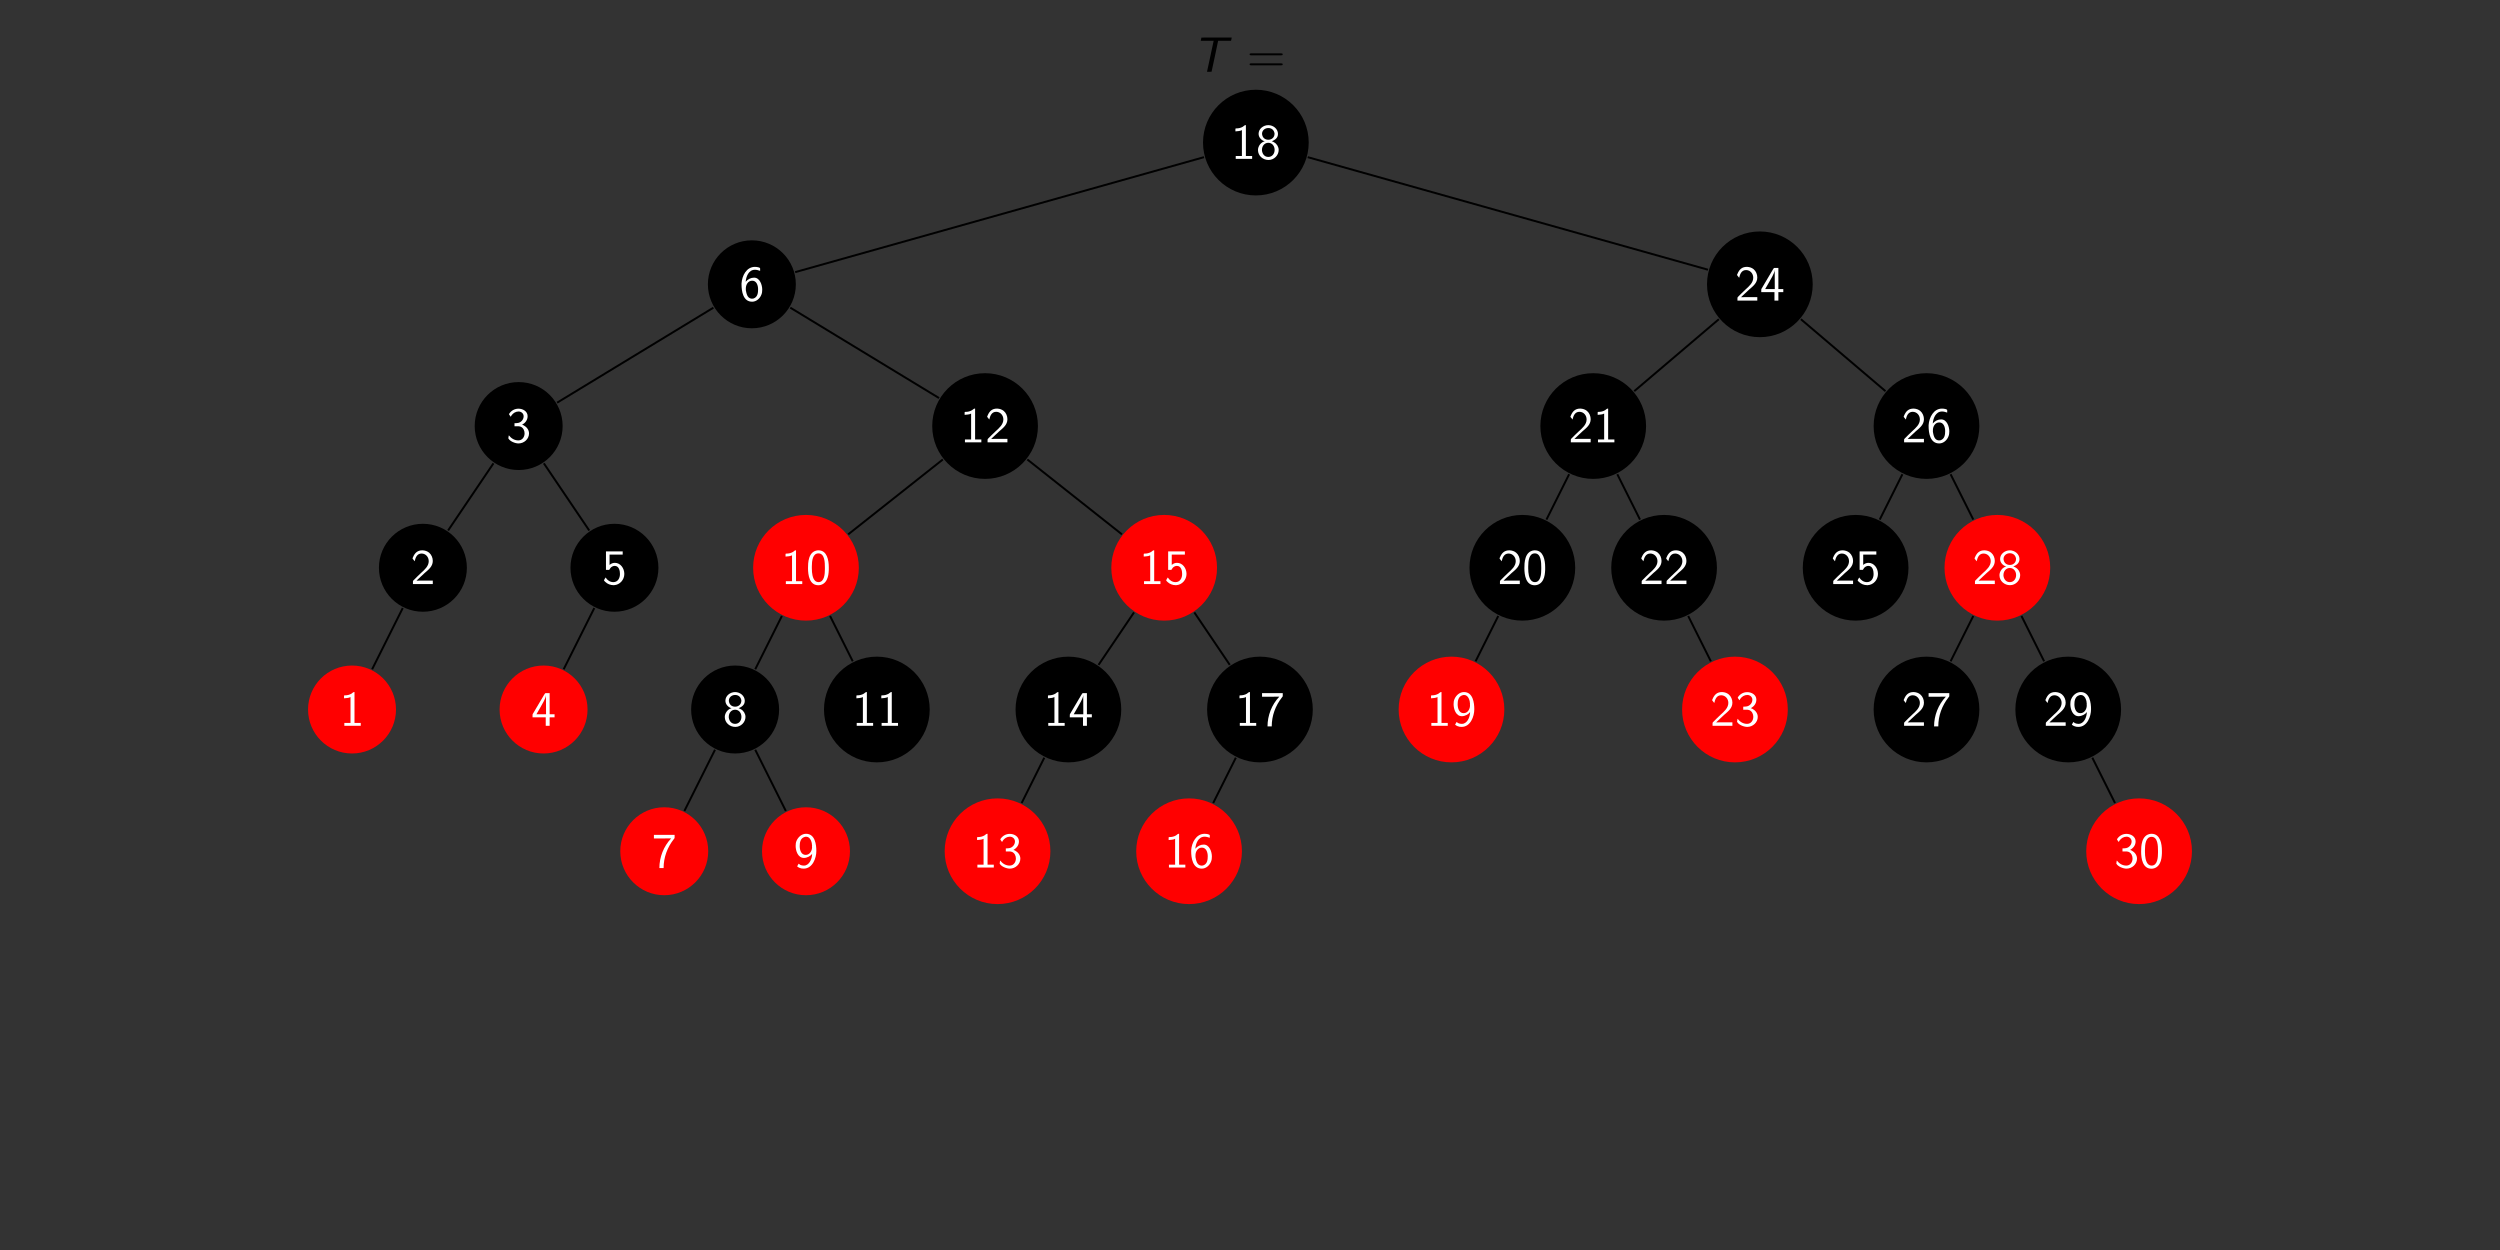 <?xml version="1.0" encoding="UTF-8" standalone="no"?>
<svg
   xmlns:dc="http://purl.org/dc/elements/1.1/"
   xmlns:cc="http://creativecommons.org/ns#"
   xmlns:rdf="http://www.w3.org/1999/02/22-rdf-syntax-ns#"
   xmlns:svg="http://www.w3.org/2000/svg"
   xmlns="http://www.w3.org/2000/svg"
   xmlns:xlink="http://www.w3.org/1999/xlink"
   xmlns:sodipodi="http://sodipodi.sourceforge.net/DTD/sodipodi-0.dtd"
   xmlns:inkscape="http://www.inkscape.org/namespaces/inkscape"
   width="500pt"
   height="250pt"
   viewBox="0 0 500 250"
   version="1.2"
   id="svg2899"
   sodipodi:docname="joined-tree.svg"
   inkscape:version="0.92.4 5da689c313, 2019-01-14">
  <rect x="0" y="0" width="500" height="250" fill="#333333" stroke="none"/>
  <sodipodi:namedview
     pagecolor="#ffffff"
     bordercolor="#666666"
     borderopacity="1"
     objecttolerance="10"
     gridtolerance="10"
     guidetolerance="10"
     inkscape:pageopacity="0"
     inkscape:pageshadow="2"
     inkscape:window-width="1920"
     inkscape:window-height="1021"
     id="namedview2901"
     showgrid="false"
     inkscape:zoom="0.72338623"
     inkscape:cx="-11.059099"
     inkscape:cy="152.35866"
     inkscape:window-x="0"
     inkscape:window-y="0"
     inkscape:window-maximized="1"
     inkscape:current-layer="svg2899" />
  <defs
     id="defs2608">
    <g
       id="g2606">
      <symbol
         overflow="visible"
         id="glyph0-0"
         style="overflow:visible">
        <path
           style="stroke:none"
           d=""
           id="path2561"
           inkscape:connector-curvature="0" />
      </symbol>
      <symbol
         overflow="visible"
         id="glyph0-1"
         style="overflow:visible">
        <path
           style="stroke:none"
           d="m 0.703,-6.844 c 0,0 -0.109,0.5 -0.125,0.609 L 0.562,-6.203 h 1.297 c 0.906,0 1.297,0 1.297,0 0,0.016 -1.297,6.109 -1.328,6.188 V 0 H 2.281 c 0.422,0 0.453,0 0.453,-0.016 0,-0.016 0.297,-1.406 0.672,-3.109 L 4.047,-6.203 H 6.625 L 6.703,-6.5 c 0.031,-0.156 0.062,-0.312 0.062,-0.328 v -0.031 h -3.031 c -1.656,0 -3.031,0 -3.031,0.016 z m 0,0"
           id="path2564"
           inkscape:connector-curvature="0" />
      </symbol>
      <symbol
         overflow="visible"
         id="glyph1-0"
         style="overflow:visible">
        <path
           style="stroke:none"
           d=""
           id="path2567"
           inkscape:connector-curvature="0" />
      </symbol>
      <symbol
         overflow="visible"
         id="glyph1-1"
         style="overflow:visible">
        <path
           style="stroke:none"
           d="m 6.844,-3.297 c 0.156,0 0.344,0 0.344,-0.188 C 7.188,-3.688 7,-3.688 6.859,-3.688 h -5.969 c -0.141,0 -0.328,0 -0.328,0.203 0,0.188 0.188,0.188 0.328,0.188 z m 0.016,2 C 7,-1.297 7.188,-1.297 7.188,-1.5 7.188,-1.688 7,-1.688 6.844,-1.688 H 0.891 c -0.141,0 -0.328,0 -0.328,0.188 0,0.203 0.188,0.203 0.328,0.203 z m 0,0"
           id="path2570"
           inkscape:connector-curvature="0" />
      </symbol>
      <symbol
         overflow="visible"
         id="glyph2-0"
         style="overflow:visible">
        <path
           style="stroke:none"
           d=""
           id="path2573"
           inkscape:connector-curvature="0" />
      </symbol>
      <symbol
         overflow="visible"
         id="glyph2-1"
         style="overflow:visible">
        <path
           style="stroke:none"
           d="m 0.891,-5.516 c 0.453,-0.062 0.891,-0.031 1.297,-0.25 V -0.594 H 0.953 v 0.578 h 3.281 V -0.594 h -1.25 V -6.766 H 2.875 c -0.156,0 -0.359,0.234 -0.516,0.328 C 1.969,-6.203 1.5,-6.109 1.062,-6.109 H 1 c -0.078,0 -0.109,0.031 -0.109,0.125 z m 0,0"
           id="path2576"
           inkscape:connector-curvature="0" />
      </symbol>
      <symbol
         overflow="visible"
         id="glyph2-2"
         style="overflow:visible">
        <path
           style="stroke:none"
           d="m 1.781,-3.531 c -0.781,0.156 -1.359,1 -1.359,1.734 0,1.203 1.031,2 2.094,2 h 0.031 c 1.078,0 2.016,-0.922 2.016,-2 0,-0.609 -0.359,-1.219 -0.891,-1.516 C 3.531,-3.406 3.359,-3.5 3.188,-3.531 c 0.625,-0.281 1.234,-0.641 1.234,-1.484 0,-1 -0.938,-1.75 -1.938,-1.75 -0.969,0 -1.938,0.719 -1.938,1.734 0,0.703 0.562,1.328 1.234,1.5 z m -0.562,1.859 c 0,-0.047 0,-0.109 0,-0.156 0,-0.734 0.484,-1.406 1.266,-1.406 0.781,0 1.266,0.656 1.266,1.422 0,0.766 -0.484,1.406 -1.266,1.406 -0.75,0 -1.172,-0.578 -1.266,-1.266 z M 1.25,-4.906 c 0,-0.031 -0.016,-0.078 -0.016,-0.125 0,-0.672 0.562,-1.156 1.266,-1.156 0.625,0 1.125,0.375 1.234,1.078 v 0.078 c 0,0.672 -0.516,1.188 -1.234,1.188 -0.641,0 -1.141,-0.359 -1.25,-1.062 z m 0,0"
           id="path2579"
           inkscape:connector-curvature="0" />
      </symbol>
      <symbol
         overflow="visible"
         id="glyph2-3"
         style="overflow:visible">
        <path
           style="stroke:none"
           d="m 1.25,-3.781 c 0.078,-1 0.562,-2.406 1.859,-2.406 0.375,0 0.672,0.109 1.031,0.219 v -0.484 c 0,-0.219 -0.688,-0.312 -1.047,-0.312 -1.672,0 -2.578,1.766 -2.672,3.312 v 0.172 c 0,1.391 0.297,3.484 2.125,3.484 0.844,0 1.562,-0.656 1.844,-1.406 C 4.531,-1.531 4.562,-1.875 4.562,-2.219 c 0,-0.969 -0.5,-2.391 -1.625,-2.391 -0.656,0 -1.25,0.312 -1.688,0.828 z m 0.016,1.594 c 0.016,-0.031 0.031,-0.047 0.031,-0.078 0,-0.031 -0.016,-0.078 -0.016,-0.109 V -2.453 C 1.281,-3.172 1.703,-4 2.562,-4 c 0.859,0 1.172,0.922 1.172,1.719 0,0.688 -0.078,1.594 -0.969,1.859 C 2.688,-0.406 2.594,-0.406 2.5,-0.406 H 2.422 C 1.531,-0.484 1.391,-1.531 1.266,-2.188 Z m 0,0"
           id="path2582"
           inkscape:connector-curvature="0" />
      </symbol>
      <symbol
         overflow="visible"
         id="glyph2-4"
         style="overflow:visible">
        <path
           style="stroke:none"
           d="M 0.906,-5.125 C 0.969,-5.219 1,-5.312 1.062,-5.406 1.375,-5.859 1.891,-6.188 2.469,-6.188 3,-6.188 3.484,-5.797 3.484,-5.234 3.484,-4.594 3,-4.031 2.406,-3.906 c -0.25,0.062 -0.516,0.047 -0.75,0.062 v 0.609 H 2.25 c 0.234,0 0.453,0 0.656,0.094 0.516,0.234 0.766,0.781 0.766,1.328 0,0.719 -0.453,1.406 -1.25,1.406 C 1.641,-0.406 1,-0.812 0.531,-1.422 0.516,-1.375 0.5,-1.312 0.484,-1.25 L 0.453,-1 c -0.016,0.047 -0.031,0.094 -0.031,0.141 v 0.031 c 0.297,0.625 1.391,1.031 2.031,1.031 1.141,0 2.109,-0.906 2.109,-2 0,-0.703 -0.453,-1.281 -1.047,-1.609 -0.109,-0.047 -0.219,-0.109 -0.344,-0.125 0.625,-0.359 1.109,-0.922 1.109,-1.719 0,-0.984 -0.969,-1.5 -1.812,-1.5 -0.766,0 -1.406,0.344 -1.859,0.984 -0.016,0.031 -0.047,0.062 -0.047,0.109 0,0.094 0.234,0.359 0.344,0.531 z m 0,0"
           id="path2585"
           inkscape:connector-curvature="0" />
      </symbol>
      <symbol
         overflow="visible"
         id="glyph2-5"
         style="overflow:visible">
        <path
           style="stroke:none"
           d="M 0.844,-4.578 C 1,-5.281 1.297,-6.125 2.219,-6.125 c 0.828,0 1.438,0.688 1.438,1.531 0,1 -0.844,1.719 -1.516,2.328 C 1.875,-2.031 1.625,-1.781 1.359,-1.516 L 0.594,-0.75 C 0.531,-0.672 0.5,-0.641 0.5,-0.531 v 0.516 H 4.469 V -0.719 l -3.25,0.016 c 0.547,-0.5 1.047,-1.016 1.609,-1.516 0.734,-0.641 1.641,-1.297 1.641,-2.422 0,-0.625 -0.266,-1.266 -0.734,-1.656 C 3.375,-6.594 2.938,-6.734 2.469,-6.766 H 2.359 c -0.891,0 -1.484,0.453 -1.875,1.438 -0.031,0.047 -0.062,0.109 -0.062,0.172 v 0.016 c 0.016,0.078 0.094,0.141 0.125,0.188 0.094,0.125 0.188,0.266 0.297,0.375 z m 0,0"
           id="path2588"
           inkscape:connector-curvature="0" />
      </symbol>
      <symbol
         overflow="visible"
         id="glyph2-6"
         style="overflow:visible">
        <path
           style="stroke:none"
           d="m 0.797,-6.547 v 3.688 h 0.469 c 0.016,0 0.047,0.016 0.094,0.016 0.141,0 0.219,-0.25 0.328,-0.391 0.203,-0.25 0.531,-0.422 0.859,-0.422 0.906,0 1.047,1.078 1.047,1.625 0,0.781 -0.391,1.625 -1.328,1.625 -0.641,0 -1.203,-0.375 -1.531,-0.922 H 0.719 C 0.609,-1.156 0.406,-0.875 0.406,-0.781 v 0.016 c 0,0.078 0.172,0.234 0.25,0.312 0.438,0.422 1.031,0.656 1.641,0.656 H 2.406 c 1.172,-0.062 2.062,-1.078 2.062,-2.25 0,-1.141 -0.781,-2.219 -1.891,-2.219 -0.406,0 -0.781,0.156 -1.062,0.422 v -2.062 h 2.625 v -0.641 z m 0,0"
           id="path2591"
           inkscape:connector-curvature="0" />
      </symbol>
      <symbol
         overflow="visible"
         id="glyph2-7"
         style="overflow:visible">
        <path
           style="stroke:none"
           d="m 0.281,-1.719 h 2.641 v 1.703 h 0.781 V -1.719 H 4.688 V -2.328 H 3.703 v -4.219 h -0.812 l -0.094,0.031 -0.219,0.328 -2.281,3.859 -0.016,0.219 z M 1.062,-2.328 C 1.531,-3.188 2.047,-3.984 2.5,-4.859 2.688,-5.266 2.953,-5.719 2.969,-6.156 l 0.016,3.828 z m 0,0"
           id="path2594"
           inkscape:connector-curvature="0" />
      </symbol>
      <symbol
         overflow="visible"
         id="glyph2-8"
         style="overflow:visible">
        <path
           style="stroke:none"
           d="m 2.359,-6.766 c -1.938,0.188 -1.953,2.594 -1.953,3.562 0,1.406 0.297,3.422 2.062,3.422 0.734,0 1.359,-0.422 1.688,-1.094 0.312,-0.625 0.375,-1.312 0.406,-2 v -0.484 c 0,-1.438 -0.344,-3.406 -2.062,-3.406 -0.047,0 -0.094,0 -0.141,0 z m -1.172,3.938 c -0.016,-0.078 -0.016,-0.156 -0.016,-0.25 V -3.531 c 0,-1.172 0.172,-2.625 1.328,-2.625 1.25,0 1.281,1.828 1.281,2.812 v 0.328 c 0,0.938 -0.078,2.609 -1.281,2.609 -0.969,0 -1.219,-1.188 -1.297,-2.016 0,-0.125 0,-0.266 -0.016,-0.406 z m 0,0"
           id="path2597"
           inkscape:connector-curvature="0" />
      </symbol>
      <symbol
         overflow="visible"
         id="glyph2-9"
         style="overflow:visible">
        <path
           style="stroke:none"
           d="m 0.422,-6.547 v 0.719 L 3.875,-5.844 c -1.516,1.578 -2.359,3.766 -2.359,5.938 h 0.844 c 0,-2.125 0.734,-4.125 2.031,-5.781 C 4.469,-5.781 4.562,-5.859 4.562,-6 v -0.547 z m 0,0"
           id="path2600"
           inkscape:connector-curvature="0" />
      </symbol>
      <symbol
         overflow="visible"
         id="glyph2-10"
         style="overflow:visible">
        <path
           style="stroke:none"
           d="M 3.703,-2.766 H 3.719 C 3.719,-2 3.344,-0.75 2.422,-0.453 2.328,-0.422 2.219,-0.406 2.125,-0.406 H 2.047 c -0.25,0 -0.484,-0.047 -0.719,-0.156 -0.109,-0.062 -0.188,-0.172 -0.312,-0.219 L 0.812,-0.406 C 0.781,-0.375 0.734,-0.312 0.734,-0.266 0.75,-0.172 1.016,-0.047 1.156,0.031 c 0.266,0.125 0.562,0.172 0.859,0.172 1.797,0 2.547,-2.109 2.547,-3.531 0,-1.25 -0.25,-3.438 -2.062,-3.438 -0.828,0 -1.531,0.594 -1.875,1.344 -0.172,0.344 -0.203,0.719 -0.203,1.078 0,0.984 0.453,2.406 1.656,2.406 0.625,0 1.359,-0.375 1.625,-0.828 z m 0,-1.594 C 3.688,-4.344 3.688,-4.297 3.688,-4.266 c 0,0.078 0.016,0.156 0.016,0.234 v 0.047 c -0.047,0.672 -0.469,1.438 -1.281,1.438 -0.906,0 -1.188,-0.984 -1.188,-1.766 0,-0.641 0.109,-1.562 0.953,-1.812 0.109,-0.031 0.219,-0.062 0.328,-0.062 0.906,0 1.188,1.234 1.188,1.766 z m 0,0"
           id="path2603"
           inkscape:connector-curvature="0" />
      </symbol>
    </g>
  </defs>
  <g
     id="surface63760"
     transform="translate(50.313,3.99)">
    <g
       style="fill:#000000;fill-opacity:1"
       id="g2612">
      <use
         xlink:href="#glyph0-1"
         x="189.264"
         y="10.369"
         id="use2610"
         width="100%"
         height="100%" />
    </g>
    <g
       style="fill:#000000;fill-opacity:1"
       id="g2616">
      <use
         xlink:href="#glyph1-1"
         x="199.041"
         y="10.369"
         id="use2614"
         width="100%"
         height="100%" />
    </g>
    <path
       style="fill:none;stroke:#000000;stroke-width:0.399;stroke-linecap:butt;stroke-linejoin:miter;stroke-miterlimit:10;stroke-opacity:1"
       d="m -170.618,-93.087 -6.129,-12.254"
       transform="matrix(1,0,0,-1,200.86,24.526)"
       id="path2618"
       inkscape:connector-curvature="0" />
    <path
       style="fill:none;stroke:#000000;stroke-width:0.399;stroke-linecap:butt;stroke-linejoin:miter;stroke-miterlimit:10;stroke-opacity:1"
       d="m -152.477,-64.146 -9.082,-13.441"
       transform="matrix(1,0,0,-1,200.86,24.526)"
       id="path2620"
       inkscape:connector-curvature="0" />
    <path
       style="fill:none;stroke:#000000;stroke-width:0.399;stroke-linecap:butt;stroke-linejoin:miter;stroke-miterlimit:10;stroke-opacity:1"
       d="m -132.309,-93.087 -6.129,-12.254"
       transform="matrix(1,0,0,-1,200.86,24.526)"
       id="path2622"
       inkscape:connector-curvature="0" />
    <path
       style="fill:none;stroke:#000000;stroke-width:0.399;stroke-linecap:butt;stroke-linejoin:miter;stroke-miterlimit:10;stroke-opacity:1"
       d="m -142.407,-64.146 9.082,-13.441"
       transform="matrix(1,0,0,-1,200.86,24.526)"
       id="path2624"
       inkscape:connector-curvature="0" />
    <path
       style="fill:none;stroke:#000000;stroke-width:0.399;stroke-linecap:butt;stroke-linejoin:miter;stroke-miterlimit:10;stroke-opacity:1"
       d="m -108.489,-33.017 -31.266,-19.004"
       transform="matrix(1,0,0,-1,200.86,24.526)"
       id="path2626"
       inkscape:connector-curvature="0" />
    <path
       style="fill:none;stroke:#000000;stroke-width:0.399;stroke-linecap:butt;stroke-linejoin:miter;stroke-miterlimit:10;stroke-opacity:1"
       d="m -108.172,-121.435 -6.129,-12.254"
       transform="matrix(1,0,0,-1,200.86,24.526)"
       id="path2628"
       inkscape:connector-curvature="0" />
    <path
       style="fill:none;stroke:#000000;stroke-width:0.399;stroke-linecap:butt;stroke-linejoin:miter;stroke-miterlimit:10;stroke-opacity:1"
       d="m -100.126,-121.435 6.125,-12.254"
       transform="matrix(1,0,0,-1,200.86,24.526)"
       id="path2630"
       inkscape:connector-curvature="0" />
    <path
       style="fill:none;stroke:#000000;stroke-width:0.399;stroke-linecap:butt;stroke-linejoin:miter;stroke-miterlimit:10;stroke-opacity:1"
       d="m -94.794,-94.677 -5.332,-10.664"
       transform="matrix(1,0,0,-1,200.86,24.526)"
       id="path2632"
       inkscape:connector-curvature="0" />
    <path
       style="fill:none;stroke:#000000;stroke-width:0.399;stroke-linecap:butt;stroke-linejoin:miter;stroke-miterlimit:10;stroke-opacity:1"
       d="m -85.161,-94.677 4.539,-9.074"
       transform="matrix(1,0,0,-1,200.86,24.526)"
       id="path2634"
       inkscape:connector-curvature="0" />
    <path
       style="fill:none;stroke:#000000;stroke-width:0.399;stroke-linecap:butt;stroke-linejoin:miter;stroke-miterlimit:10;stroke-opacity:1"
       d="M -62.602,-63.376 -81.532,-78.357"
       transform="matrix(1,0,0,-1,200.86,24.526)"
       id="path2636"
       inkscape:connector-curvature="0" />
    <path
       style="fill:none;stroke:#000000;stroke-width:0.399;stroke-linecap:butt;stroke-linejoin:miter;stroke-miterlimit:10;stroke-opacity:1"
       d="m -42.313,-123.021 -4.535,-9.078"
       transform="matrix(1,0,0,-1,200.86,24.526)"
       id="path2638"
       inkscape:connector-curvature="0" />
    <path
       style="fill:none;stroke:#000000;stroke-width:0.399;stroke-linecap:butt;stroke-linejoin:miter;stroke-miterlimit:10;stroke-opacity:1"
       d="m -24.372,-93.966 -7.094,-10.496"
       transform="matrix(1,0,0,-1,200.86,24.526)"
       id="path2640"
       inkscape:connector-curvature="0" />
    <path
       style="fill:none;stroke:#000000;stroke-width:0.399;stroke-linecap:butt;stroke-linejoin:miter;stroke-miterlimit:10;stroke-opacity:1"
       d="M -4.001,-123.021 -8.54,-132.099"
       transform="matrix(1,0,0,-1,200.86,24.526)"
       id="path2642"
       inkscape:connector-curvature="0" />
    <path
       style="fill:none;stroke:#000000;stroke-width:0.399;stroke-linecap:butt;stroke-linejoin:miter;stroke-miterlimit:10;stroke-opacity:1"
       d="m -12.309,-93.966 7.094,-10.496"
       transform="matrix(1,0,0,-1,200.86,24.526)"
       id="path2644"
       inkscape:connector-curvature="0" />
    <path
       style="fill:none;stroke:#000000;stroke-width:0.399;stroke-linecap:butt;stroke-linejoin:miter;stroke-miterlimit:10;stroke-opacity:1"
       d="m -45.712,-63.376 18.926,-14.98"
       transform="matrix(1,0,0,-1,200.86,24.526)"
       id="path2646"
       inkscape:connector-curvature="0" />
    <path
       style="fill:none;stroke:#000000;stroke-width:0.399;stroke-linecap:butt;stroke-linejoin:miter;stroke-miterlimit:10;stroke-opacity:1"
       d="m -93.114,-33.017 29.75,-18.082"
       transform="matrix(1,0,0,-1,200.86,24.526)"
       id="path2648"
       inkscape:connector-curvature="0" />
    <path
       style="fill:none;stroke:#000000;stroke-width:0.399;stroke-linecap:butt;stroke-linejoin:miter;stroke-miterlimit:10;stroke-opacity:1"
       d="M -10.372,-2.915 -92.141,-25.912"
       transform="matrix(1,0,0,-1,200.86,24.526)"
       id="path2650"
       inkscape:connector-curvature="0" />
    <path
       style="fill:none;stroke:#000000;stroke-width:0.399;stroke-linecap:butt;stroke-linejoin:miter;stroke-miterlimit:10;stroke-opacity:1"
       d="m 48.48,-94.677 -4.539,-9.074"
       transform="matrix(1,0,0,-1,200.86,24.526)"
       id="path2652"
       inkscape:connector-curvature="0" />
    <path
       style="fill:none;stroke:#000000;stroke-width:0.399;stroke-linecap:butt;stroke-linejoin:miter;stroke-miterlimit:10;stroke-opacity:1"
       d="m 62.656,-66.329 -4.539,-9.074"
       transform="matrix(1,0,0,-1,200.86,24.526)"
       id="path2654"
       inkscape:connector-curvature="0" />
    <path
       style="fill:none;stroke:#000000;stroke-width:0.399;stroke-linecap:butt;stroke-linejoin:miter;stroke-miterlimit:10;stroke-opacity:1"
       d="m 86.464,-94.677 4.535,-9.074"
       transform="matrix(1,0,0,-1,200.86,24.526)"
       id="path2656"
       inkscape:connector-curvature="0" />
    <path
       style="fill:none;stroke:#000000;stroke-width:0.399;stroke-linecap:butt;stroke-linejoin:miter;stroke-miterlimit:10;stroke-opacity:1"
       d="M 72.288,-66.329 76.828,-75.404"
       transform="matrix(1,0,0,-1,200.86,24.526)"
       id="path2658"
       inkscape:connector-curvature="0" />
    <path
       style="fill:none;stroke:#000000;stroke-width:0.399;stroke-linecap:butt;stroke-linejoin:miter;stroke-miterlimit:10;stroke-opacity:1"
       d="M 92.597,-35.326 75.675,-49.716"
       transform="matrix(1,0,0,-1,200.86,24.526)"
       id="path2660"
       inkscape:connector-curvature="0" />
    <path
       style="fill:none;stroke:#000000;stroke-width:0.399;stroke-linecap:butt;stroke-linejoin:miter;stroke-miterlimit:10;stroke-opacity:1"
       d="m 129.312,-66.329 -4.539,-9.074"
       transform="matrix(1,0,0,-1,200.86,24.526)"
       id="path2662"
       inkscape:connector-curvature="0" />
    <path
       style="fill:none;stroke:#000000;stroke-width:0.399;stroke-linecap:butt;stroke-linejoin:miter;stroke-miterlimit:10;stroke-opacity:1"
       d="m 143.484,-94.677 -4.539,-9.074"
       transform="matrix(1,0,0,-1,200.86,24.526)"
       id="path2664"
       inkscape:connector-curvature="0" />
    <path
       style="fill:none;stroke:#000000;stroke-width:0.399;stroke-linecap:butt;stroke-linejoin:miter;stroke-miterlimit:10;stroke-opacity:1"
       d="m 167.292,-123.021 4.539,-9.078"
       transform="matrix(1,0,0,-1,200.86,24.526)"
       id="path2666"
       inkscape:connector-curvature="0" />
    <path
       style="fill:none;stroke:#000000;stroke-width:0.399;stroke-linecap:butt;stroke-linejoin:miter;stroke-miterlimit:10;stroke-opacity:1"
       d="m 153.12,-94.677 4.535,-9.074"
       transform="matrix(1,0,0,-1,200.86,24.526)"
       id="path2668"
       inkscape:connector-curvature="0" />
    <path
       style="fill:none;stroke:#000000;stroke-width:0.399;stroke-linecap:butt;stroke-linejoin:miter;stroke-miterlimit:10;stroke-opacity:1"
       d="m 138.945,-66.329 4.539,-9.074"
       transform="matrix(1,0,0,-1,200.86,24.526)"
       id="path2670"
       inkscape:connector-curvature="0" />
    <path
       style="fill:none;stroke:#000000;stroke-width:0.399;stroke-linecap:butt;stroke-linejoin:miter;stroke-miterlimit:10;stroke-opacity:1"
       d="m 109.003,-35.326 16.922,-14.391"
       transform="matrix(1,0,0,-1,200.86,24.526)"
       id="path2672"
       inkscape:connector-curvature="0" />
    <path
       style="fill:none;stroke:#000000;stroke-width:0.399;stroke-linecap:butt;stroke-linejoin:miter;stroke-miterlimit:10;stroke-opacity:1"
       d="M 10.37,-2.915 90.429,-25.431"
       transform="matrix(1,0,0,-1,200.86,24.526)"
       id="path2674"
       inkscape:connector-curvature="0" />
    <path
       style="fill:#000000;fill-opacity:1;fill-rule:nonzero;stroke:none"
       d="m 211.43,24.527 c 0,-5.84 -4.73,-10.57 -10.57,-10.57 -5.836,0 -10.57,4.73 -10.57,10.57 0,5.836 4.734,10.57 10.57,10.57 5.84,0 10.57,-4.734 10.57,-10.57 z m 0,0"
       id="path2676"
       inkscape:connector-curvature="0" />
    <g
       style="fill:#ffffff;fill-opacity:1"
       id="g2682">
      <use
         xlink:href="#glyph2-1"
         x="195.88"
         y="27.803"
         id="use2678"
         width="100%"
         height="100%" />
      <use
         xlink:href="#glyph2-2"
         x="200.86"
         y="27.803"
         id="use2680"
         width="100%"
         height="100%" />
    </g>
    <path
       style="fill:#000000;fill-opacity:1;fill-rule:nonzero;stroke:none"
       d="m 108.855,52.871 c 0,-4.855 -3.938,-8.793 -8.793,-8.793 -4.859,0 -8.797,3.938 -8.797,8.793 0,4.859 3.938,8.797 8.797,8.797 4.855,0 8.793,-3.938 8.793,-8.797 z m 0,0"
       id="path2684"
       inkscape:connector-curvature="0" />
    <g
       style="fill:#ffffff;fill-opacity:1"
       id="g2688">
      <use
         xlink:href="#glyph2-3"
         x="97.571"
         y="56.149"
         id="use2686"
         width="100%"
         height="100%" />
    </g>
    <path
       style="fill:#000000;fill-opacity:1;fill-rule:nonzero;stroke:none"
       d="m 62.215,81.219 c 0,-4.855 -3.938,-8.793 -8.793,-8.793 -4.859,0 -8.797,3.938 -8.797,8.793 0,4.859 3.938,8.797 8.797,8.797 4.855,0 8.793,-3.938 8.793,-8.797 z m 0,0"
       id="path2690"
       inkscape:connector-curvature="0" />
    <g
       style="fill:#ffffff;fill-opacity:1"
       id="g2694">
      <use
         xlink:href="#glyph2-4"
         x="50.93"
         y="84.496"
         id="use2692"
         width="100%"
         height="100%" />
    </g>
    <path
       style="fill:#000000;fill-opacity:1;fill-rule:nonzero;stroke:none"
       d="m 43.062,109.566 c 0,-4.859 -3.938,-8.797 -8.797,-8.797 -4.855,0 -8.793,3.938 -8.793,8.797 0,4.855 3.938,8.793 8.793,8.793 4.859,0 8.797,-3.938 8.797,-8.793 z m 0,0"
       id="path2696"
       inkscape:connector-curvature="0" />
    <g
       style="fill:#ffffff;fill-opacity:1"
       id="g2700">
      <use
         xlink:href="#glyph2-5"
         x="31.776"
         y="112.842"
         id="use2698"
         width="100%"
         height="100%" />
    </g>
    <path
       style="fill:#ff0000;fill-opacity:1;fill-rule:nonzero;stroke:none"
       d="m 28.887,137.91 c 0,-4.855 -3.938,-8.793 -8.793,-8.793 -4.859,0 -8.797,3.938 -8.797,8.793 0,4.859 3.938,8.797 8.797,8.797 4.855,0 8.793,-3.938 8.793,-8.797 z m 0,0"
       id="path2702"
       inkscape:connector-curvature="0" />
    <g
       style="fill:#ffffff;fill-opacity:1"
       id="g2706">
      <use
         xlink:href="#glyph2-1"
         x="17.602"
         y="141.189"
         id="use2704"
         width="100%"
         height="100%" />
    </g>
    <path
       style="fill:#000000;fill-opacity:1;fill-rule:nonzero;stroke:none"
       d="m 81.371,109.566 c 0,-4.859 -3.938,-8.797 -8.797,-8.797 -4.855,0 -8.793,3.938 -8.793,8.797 0,4.855 3.938,8.793 8.793,8.793 4.859,0 8.797,-3.938 8.797,-8.793 z m 0,0"
       id="path2708"
       inkscape:connector-curvature="0" />
    <g
       style="fill:#ffffff;fill-opacity:1"
       id="g2712">
      <use
         xlink:href="#glyph2-6"
         x="70.085"
         y="112.842"
         id="use2710"
         width="100%"
         height="100%" />
    </g>
    <path
       style="fill:#ff0000;fill-opacity:1;fill-rule:nonzero;stroke:none"
       d="m 67.195,137.91 c 0,-4.855 -3.938,-8.793 -8.793,-8.793 -4.859,0 -8.797,3.938 -8.797,8.793 0,4.859 3.938,8.797 8.797,8.797 4.855,0 8.793,-3.938 8.793,-8.797 z m 0,0"
       id="path2714"
       inkscape:connector-curvature="0" />
    <g
       style="fill:#ffffff;fill-opacity:1"
       id="g2718">
      <use
         xlink:href="#glyph2-7"
         x="55.912"
         y="141.189"
         id="use2716"
         width="100%"
         height="100%" />
    </g>
    <path
       style="fill:#000000;fill-opacity:1;fill-rule:nonzero;stroke:none"
       d="m 157.273,81.219 c 0,-5.84 -4.734,-10.57 -10.57,-10.57 -5.84,0 -10.57,4.73 -10.57,10.57 0,5.84 4.73,10.57 10.57,10.57 5.836,0 10.57,-4.73 10.57,-10.57 z m 0,0"
       id="path2720"
       inkscape:connector-curvature="0" />
    <g
       style="fill:#ffffff;fill-opacity:1"
       id="g2726">
      <use
         xlink:href="#glyph2-1"
         x="141.722"
         y="84.496"
         id="use2722"
         width="100%"
         height="100%" />
      <use
         xlink:href="#glyph2-5"
         x="146.702"
         y="84.496"
         id="use2724"
         width="100%"
         height="100%" />
    </g>
    <path
       style="fill:#ff0000;fill-opacity:1;fill-rule:nonzero;stroke:none"
       d="m 121.453,109.566 c 0,-5.84 -4.73,-10.57 -10.57,-10.57 -5.836,0 -10.57,4.73 -10.57,10.57 0,5.836 4.734,10.57 10.57,10.57 5.84,0 10.57,-4.734 10.57,-10.57 z m 0,0"
       id="path2728"
       inkscape:connector-curvature="0" />
    <g
       style="fill:#ffffff;fill-opacity:1"
       id="g2734">
      <use
         xlink:href="#glyph2-1"
         x="105.904"
         y="112.842"
         id="use2730"
         width="100%"
         height="100%" />
      <use
         xlink:href="#glyph2-8"
         x="110.884"
         y="112.842"
         id="use2732"
         width="100%"
         height="100%" />
    </g>
    <path
       style="fill:#000000;fill-opacity:1;fill-rule:nonzero;stroke:none"
       d="m 105.508,137.91 c 0,-4.855 -3.938,-8.793 -8.797,-8.793 -4.855,0 -8.797,3.938 -8.797,8.793 0,4.859 3.941,8.797 8.797,8.797 4.859,0 8.797,-3.938 8.797,-8.797 z m 0,0"
       id="path2736"
       inkscape:connector-curvature="0" />
    <g
       style="fill:#ffffff;fill-opacity:1"
       id="g2740">
      <use
         xlink:href="#glyph2-2"
         x="94.221"
         y="141.189"
         id="use2738"
         width="100%"
         height="100%" />
    </g>
    <path
       style="fill:#ff0000;fill-opacity:1;fill-rule:nonzero;stroke:none"
       d="m 91.332,166.258 c 0,-4.855 -3.938,-8.793 -8.797,-8.793 -4.855,0 -8.793,3.938 -8.793,8.793 0,4.859 3.938,8.797 8.793,8.797 4.859,0 8.797,-3.938 8.797,-8.797 z m 0,0"
       id="path2742"
       inkscape:connector-curvature="0" />
    <g
       style="fill:#ffffff;fill-opacity:1"
       id="g2746">
      <use
         xlink:href="#glyph2-9"
         x="80.047"
         y="169.535"
         id="use2744"
         width="100%"
         height="100%" />
    </g>
    <path
       style="fill:#ff0000;fill-opacity:1;fill-rule:nonzero;stroke:none"
       d="m 119.68,166.258 c 0,-4.855 -3.938,-8.793 -8.797,-8.793 -4.855,0 -8.793,3.938 -8.793,8.793 0,4.859 3.938,8.797 8.793,8.797 4.859,0 8.797,-3.938 8.797,-8.797 z m 0,0"
       id="path2748"
       inkscape:connector-curvature="0" />
    <g
       style="fill:#ffffff;fill-opacity:1"
       id="g2752">
      <use
         xlink:href="#glyph2-10"
         x="108.394"
         y="169.535"
         id="use2750"
         width="100%"
         height="100%" />
    </g>
    <path
       style="fill:#000000;fill-opacity:1;fill-rule:nonzero;stroke:none"
       d="m 135.629,137.91 c 0,-5.836 -4.734,-10.57 -10.57,-10.57 -5.84,0 -10.574,4.734 -10.574,10.57 0,5.84 4.734,10.574 10.574,10.574 5.836,0 10.57,-4.734 10.57,-10.574 z m 0,0"
       id="path2754"
       inkscape:connector-curvature="0" />
    <g
       style="fill:#ffffff;fill-opacity:1"
       id="g2760">
      <use
         xlink:href="#glyph2-1"
         x="120.077"
         y="141.189"
         id="use2756"
         width="100%"
         height="100%" />
      <use
         xlink:href="#glyph2-1"
         x="125.057"
         y="141.189"
         id="use2758"
         width="100%"
         height="100%" />
    </g>
    <path
       style="fill:#ff0000;fill-opacity:1;fill-rule:nonzero;stroke:none"
       d="m 193.094,109.566 c 0,-5.84 -4.734,-10.57 -10.574,-10.57 -5.836,0 -10.57,4.73 -10.57,10.57 0,5.836 4.734,10.57 10.57,10.57 5.84,0 10.574,-4.734 10.574,-10.57 z m 0,0"
       id="path2762"
       inkscape:connector-curvature="0" />
    <g
       style="fill:#ffffff;fill-opacity:1"
       id="g2768">
      <use
         xlink:href="#glyph2-1"
         x="177.541"
         y="112.842"
         id="use2764"
         width="100%"
         height="100%" />
      <use
         xlink:href="#glyph2-6"
         x="182.521"
         y="112.842"
         id="use2766"
         width="100%"
         height="100%" />
    </g>
    <path
       style="fill:#000000;fill-opacity:1;fill-rule:nonzero;stroke:none"
       d="m 173.938,137.91 c 0,-5.836 -4.734,-10.57 -10.57,-10.57 -5.84,0 -10.57,4.734 -10.57,10.57 0,5.84 4.73,10.574 10.57,10.574 5.836,0 10.57,-4.734 10.57,-10.574 z m 0,0"
       id="path2770"
       inkscape:connector-curvature="0" />
    <g
       style="fill:#ffffff;fill-opacity:1"
       id="g2776">
      <use
         xlink:href="#glyph2-1"
         x="158.386"
         y="141.189"
         id="use2772"
         width="100%"
         height="100%" />
      <use
         xlink:href="#glyph2-7"
         x="163.366"
         y="141.189"
         id="use2774"
         width="100%"
         height="100%" />
    </g>
    <path
       style="fill:#ff0000;fill-opacity:1;fill-rule:nonzero;stroke:none"
       d="m 159.766,166.258 c 0,-5.84 -4.734,-10.57 -10.574,-10.57 -5.836,0 -10.57,4.73 -10.57,10.57 0,5.84 4.734,10.57 10.57,10.57 5.84,0 10.574,-4.73 10.574,-10.57 z m 0,0"
       id="path2778"
       inkscape:connector-curvature="0" />
    <g
       style="fill:#ffffff;fill-opacity:1"
       id="g2784">
      <use
         xlink:href="#glyph2-1"
         x="144.213"
         y="169.535"
         id="use2780"
         width="100%"
         height="100%" />
      <use
         xlink:href="#glyph2-4"
         x="149.193"
         y="169.535"
         id="use2782"
         width="100%"
         height="100%" />
    </g>
    <path
       style="fill:#000000;fill-opacity:1;fill-rule:nonzero;stroke:none"
       d="m 212.246,137.91 c 0,-5.836 -4.734,-10.57 -10.57,-10.57 -5.84,0 -10.57,4.734 -10.57,10.57 0,5.84 4.73,10.574 10.57,10.574 5.836,0 10.57,-4.734 10.57,-10.574 z m 0,0"
       id="path2786"
       inkscape:connector-curvature="0" />
    <g
       style="fill:#ffffff;fill-opacity:1"
       id="g2792">
      <use
         xlink:href="#glyph2-1"
         x="196.695"
         y="141.189"
         id="use2788"
         width="100%"
         height="100%" />
      <use
         xlink:href="#glyph2-9"
         x="201.675"
         y="141.189"
         id="use2790"
         width="100%"
         height="100%" />
    </g>
    <path
       style="fill:#ff0000;fill-opacity:1;fill-rule:nonzero;stroke:none"
       d="m 198.074,166.258 c 0,-5.84 -4.734,-10.57 -10.57,-10.57 -5.84,0 -10.574,4.73 -10.574,10.57 0,5.84 4.734,10.57 10.574,10.57 5.836,0 10.57,-4.73 10.57,-10.57 z m 0,0"
       id="path2794"
       inkscape:connector-curvature="0" />
    <g
       style="fill:#ffffff;fill-opacity:1"
       id="g2800">
      <use
         xlink:href="#glyph2-1"
         x="182.522"
         y="169.535"
         id="use2796"
         width="100%"
         height="100%" />
      <use
         xlink:href="#glyph2-3"
         x="187.502"
         y="169.535"
         id="use2798"
         width="100%"
         height="100%" />
    </g>
    <path
       style="fill:#000000;fill-opacity:1;fill-rule:nonzero;stroke:none"
       d="m 312.23,52.871 c 0,-5.836 -4.734,-10.57 -10.57,-10.57 -5.84,0 -10.57,4.734 -10.57,10.57 0,5.84 4.73,10.574 10.57,10.574 5.836,0 10.57,-4.734 10.57,-10.574 z m 0,0"
       id="path2802"
       inkscape:connector-curvature="0" />
    <g
       style="fill:#ffffff;fill-opacity:1"
       id="g2808">
      <use
         xlink:href="#glyph2-5"
         x="296.678"
         y="56.149"
         id="use2804"
         width="100%"
         height="100%" />
      <use
         xlink:href="#glyph2-7"
         x="301.658"
         y="56.149"
         id="use2806"
         width="100%"
         height="100%" />
    </g>
    <path
       style="fill:#000000;fill-opacity:1;fill-rule:nonzero;stroke:none"
       d="m 278.902,81.219 c 0,-5.84 -4.734,-10.57 -10.57,-10.57 -5.84,0 -10.57,4.73 -10.57,10.57 0,5.84 4.73,10.57 10.57,10.57 5.836,0 10.57,-4.73 10.57,-10.57 z m 0,0"
       id="path2810"
       inkscape:connector-curvature="0" />
    <g
       style="fill:#ffffff;fill-opacity:1"
       id="g2816">
      <use
         xlink:href="#glyph2-5"
         x="263.351"
         y="84.496"
         id="use2812"
         width="100%"
         height="100%" />
      <use
         xlink:href="#glyph2-1"
         x="268.331"
         y="84.496"
         id="use2814"
         width="100%"
         height="100%" />
    </g>
    <path
       style="fill:#000000;fill-opacity:1;fill-rule:nonzero;stroke:none"
       d="m 264.73,109.566 c 0,-5.84 -4.734,-10.57 -10.574,-10.57 -5.836,0 -10.57,4.73 -10.57,10.57 0,5.836 4.734,10.57 10.57,10.57 5.84,0 10.574,-4.734 10.574,-10.57 z m 0,0"
       id="path2818"
       inkscape:connector-curvature="0" />
    <g
       style="fill:#ffffff;fill-opacity:1"
       id="g2824">
      <use
         xlink:href="#glyph2-5"
         x="249.178"
         y="112.842"
         id="use2820"
         width="100%"
         height="100%" />
      <use
         xlink:href="#glyph2-8"
         x="254.158"
         y="112.842"
         id="use2822"
         width="100%"
         height="100%" />
    </g>
    <path
       style="fill:#ff0000;fill-opacity:1;fill-rule:nonzero;stroke:none"
       d="m 250.555,137.91 c 0,-5.836 -4.734,-10.57 -10.57,-10.57 -5.84,0 -10.57,4.734 -10.57,10.57 0,5.84 4.73,10.574 10.57,10.574 5.836,0 10.57,-4.734 10.57,-10.574 z m 0,0"
       id="path2826"
       inkscape:connector-curvature="0" />
    <g
       style="fill:#ffffff;fill-opacity:1"
       id="g2832">
      <use
         xlink:href="#glyph2-1"
         x="235.004"
         y="141.189"
         id="use2828"
         width="100%"
         height="100%" />
      <use
         xlink:href="#glyph2-10"
         x="239.984"
         y="141.189"
         id="use2830"
         width="100%"
         height="100%" />
    </g>
    <path
       style="fill:#000000;fill-opacity:1;fill-rule:nonzero;stroke:none"
       d="m 293.074,109.566 c 0,-5.84 -4.73,-10.57 -10.57,-10.57 -5.84,0 -10.57,4.73 -10.57,10.57 0,5.836 4.73,10.57 10.57,10.57 5.84,0 10.57,-4.734 10.57,-10.57 z m 0,0"
       id="path2834"
       inkscape:connector-curvature="0" />
    <g
       style="fill:#ffffff;fill-opacity:1"
       id="g2840">
      <use
         xlink:href="#glyph2-5"
         x="277.524"
         y="112.842"
         id="use2836"
         width="100%"
         height="100%" />
      <use
         xlink:href="#glyph2-5"
         x="282.504"
         y="112.842"
         id="use2838"
         width="100%"
         height="100%" />
    </g>
    <path
       style="fill:#ff0000;fill-opacity:1;fill-rule:nonzero;stroke:none"
       d="m 307.246,137.91 c 0,-5.836 -4.73,-10.57 -10.57,-10.57 -5.836,0 -10.57,4.734 -10.57,10.57 0,5.84 4.734,10.574 10.57,10.574 5.84,0 10.57,-4.734 10.57,-10.574 z m 0,0"
       id="path2842"
       inkscape:connector-curvature="0" />
    <g
       style="fill:#ffffff;fill-opacity:1"
       id="g2848">
      <use
         xlink:href="#glyph2-5"
         x="291.697"
         y="141.189"
         id="use2844"
         width="100%"
         height="100%" />
      <use
         xlink:href="#glyph2-4"
         x="296.677"
         y="141.189"
         id="use2846"
         width="100%"
         height="100%" />
    </g>
    <path
       style="fill:#000000;fill-opacity:1;fill-rule:nonzero;stroke:none"
       d="m 345.559,81.219 c 0,-5.84 -4.734,-10.57 -10.574,-10.57 -5.836,0 -10.57,4.73 -10.57,10.57 0,5.84 4.734,10.57 10.57,10.57 5.84,0 10.574,-4.73 10.574,-10.57 z m 0,0"
       id="path2850"
       inkscape:connector-curvature="0" />
    <g
       style="fill:#ffffff;fill-opacity:1"
       id="g2856">
      <use
         xlink:href="#glyph2-5"
         x="330.006"
         y="84.496"
         id="use2852"
         width="100%"
         height="100%" />
      <use
         xlink:href="#glyph2-3"
         x="334.986"
         y="84.496"
         id="use2854"
         width="100%"
         height="100%" />
    </g>
    <path
       style="fill:#000000;fill-opacity:1;fill-rule:nonzero;stroke:none"
       d="m 331.383,109.566 c 0,-5.84 -4.73,-10.57 -10.57,-10.57 -5.836,0 -10.57,4.73 -10.57,10.57 0,5.836 4.734,10.57 10.57,10.57 5.84,0 10.57,-4.734 10.57,-10.57 z m 0,0"
       id="path2858"
       inkscape:connector-curvature="0" />
    <g
       style="fill:#ffffff;fill-opacity:1"
       id="g2864">
      <use
         xlink:href="#glyph2-5"
         x="315.833"
         y="112.842"
         id="use2860"
         width="100%"
         height="100%" />
      <use
         xlink:href="#glyph2-6"
         x="320.813"
         y="112.842"
         id="use2862"
         width="100%"
         height="100%" />
    </g>
    <path
       style="fill:#ff0000;fill-opacity:1;fill-rule:nonzero;stroke:none"
       d="m 359.73,109.566 c 0,-5.84 -4.73,-10.57 -10.57,-10.57 -5.84,0 -10.57,4.73 -10.57,10.57 0,5.836 4.73,10.57 10.57,10.57 5.84,0 10.57,-4.734 10.57,-10.57 z m 0,0"
       id="path2866"
       inkscape:connector-curvature="0" />
    <g
       style="fill:#ffffff;fill-opacity:1"
       id="g2872">
      <use
         xlink:href="#glyph2-5"
         x="344.179"
         y="112.842"
         id="use2868"
         width="100%"
         height="100%" />
      <use
         xlink:href="#glyph2-2"
         x="349.159"
         y="112.842"
         id="use2870"
         width="100%"
         height="100%" />
    </g>
    <path
       style="fill:#000000;fill-opacity:1;fill-rule:nonzero;stroke:none"
       d="m 345.559,137.91 c 0,-5.836 -4.734,-10.57 -10.574,-10.57 -5.836,0 -10.57,4.734 -10.57,10.57 0,5.84 4.734,10.574 10.57,10.574 5.84,0 10.574,-4.734 10.574,-10.574 z m 0,0"
       id="path2874"
       inkscape:connector-curvature="0" />
    <g
       style="fill:#ffffff;fill-opacity:1"
       id="g2880">
      <use
         xlink:href="#glyph2-5"
         x="330.006"
         y="141.189"
         id="use2876"
         width="100%"
         height="100%" />
      <use
         xlink:href="#glyph2-9"
         x="334.986"
         y="141.189"
         id="use2878"
         width="100%"
         height="100%" />
    </g>
    <path
       style="fill:#000000;fill-opacity:1;fill-rule:nonzero;stroke:none"
       d="m 373.902,137.91 c 0,-5.836 -4.73,-10.57 -10.57,-10.57 -5.836,0 -10.57,4.734 -10.57,10.57 0,5.84 4.734,10.574 10.57,10.574 5.84,0 10.57,-4.734 10.57,-10.574 z m 0,0"
       id="path2882"
       inkscape:connector-curvature="0" />
    <g
       style="fill:#ffffff;fill-opacity:1"
       id="g2888">
      <use
         xlink:href="#glyph2-5"
         x="358.353"
         y="141.189"
         id="use2884"
         width="100%"
         height="100%" />
      <use
         xlink:href="#glyph2-10"
         x="363.333"
         y="141.189"
         id="use2886"
         width="100%"
         height="100%" />
    </g>
    <path
       style="fill:#ff0000;fill-opacity:1;fill-rule:nonzero;stroke:none"
       d="m 388.078,166.258 c 0,-5.84 -4.734,-10.57 -10.57,-10.57 -5.84,0 -10.574,4.73 -10.574,10.57 0,5.84 4.734,10.57 10.574,10.57 5.836,0 10.57,-4.73 10.57,-10.57 z m 0,0"
       id="path2890"
       inkscape:connector-curvature="0" />
    <g
       style="fill:#ffffff;fill-opacity:1"
       id="g2896">
      <use
         xlink:href="#glyph2-4"
         x="372.526"
         y="169.535"
         id="use2892"
         width="100%"
         height="100%" />
      <use
         xlink:href="#glyph2-8"
         x="377.506"
         y="169.535"
         id="use2894"
         width="100%"
         height="100%" />
    </g>
  </g>
</svg>
